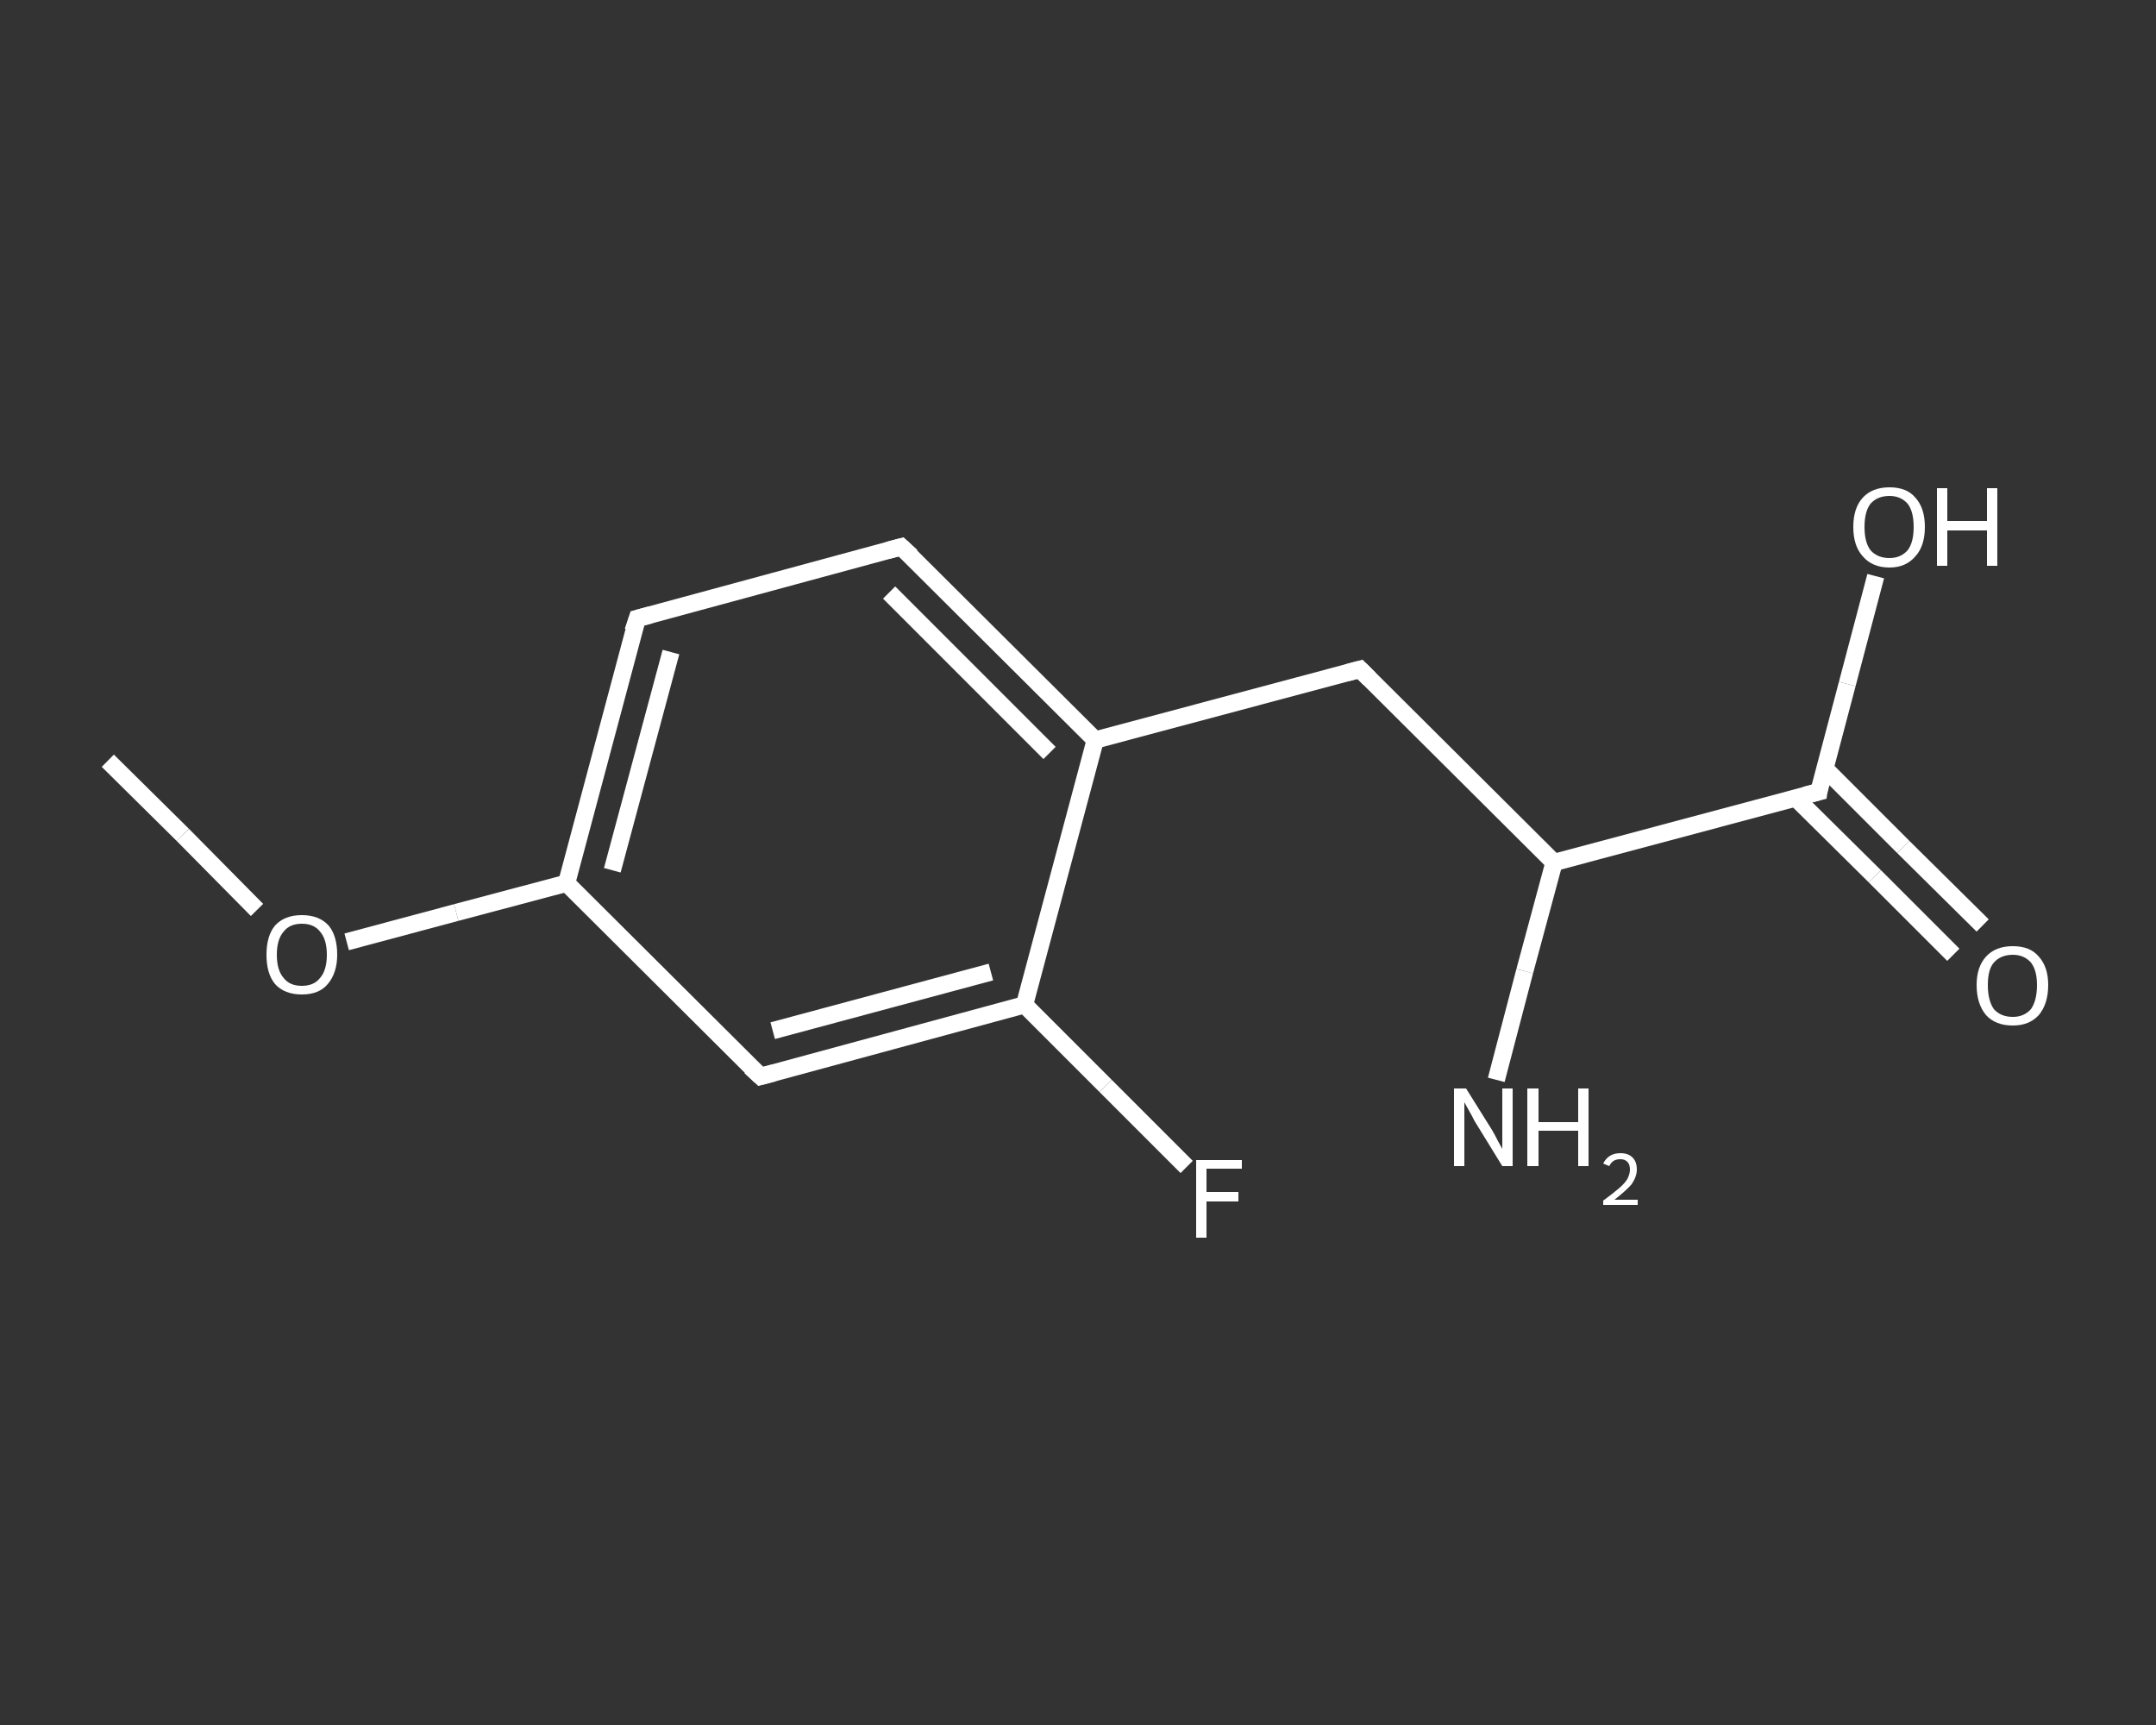 <?xml version='1.0' encoding='iso-8859-1'?>
<svg version='1.1' baseProfile='full'
              xmlns='http://www.w3.org/2000/svg'
                      xmlns:rdkit='http://www.rdkit.org/xml'
                      xmlns:xlink='http://www.w3.org/1999/xlink'
                  xml:space='preserve'
width='250px' height='200px' viewBox='0 0 250 200'>
<rect x="0" y="0" width="250" height="200" fill="#333333" stroke="none"/>
<!-- END OF HEADER -->
<rect style='opacity:1.0;fill:transparent;stroke:none' width='250.0' height='200.0' x='0.0' y='0.0'> </rect>
<path class='bond-0 atom-0 atom-1' d='M 12.5,88.2 L 21.2,96.8' style='fill:none;fill-rule:evenodd;stroke:#FFFFFF;stroke-width:2.0px;stroke-linecap:butt;stroke-linejoin:miter;stroke-opacity:1' />
<path class='bond-0 atom-0 atom-1' d='M 21.2,96.8 L 29.8,105.5' style='fill:none;fill-rule:evenodd;stroke:#FFFFFF;stroke-width:2.0px;stroke-linecap:butt;stroke-linejoin:miter;stroke-opacity:1' />
<path class='bond-1 atom-1 atom-2' d='M 40.2,109.2 L 52.9,105.8' style='fill:none;fill-rule:evenodd;stroke:#FFFFFF;stroke-width:2.0px;stroke-linecap:butt;stroke-linejoin:miter;stroke-opacity:1' />
<path class='bond-1 atom-1 atom-2' d='M 52.9,105.8 L 65.7,102.4' style='fill:none;fill-rule:evenodd;stroke:#FFFFFF;stroke-width:2.0px;stroke-linecap:butt;stroke-linejoin:miter;stroke-opacity:1' />
<path class='bond-2 atom-2 atom-3' d='M 65.7,102.4 L 73.9,71.7' style='fill:none;fill-rule:evenodd;stroke:#FFFFFF;stroke-width:2.0px;stroke-linecap:butt;stroke-linejoin:miter;stroke-opacity:1' />
<path class='bond-2 atom-2 atom-3' d='M 71.0,100.9 L 77.8,75.6' style='fill:none;fill-rule:evenodd;stroke:#FFFFFF;stroke-width:2.0px;stroke-linecap:butt;stroke-linejoin:miter;stroke-opacity:1' />
<path class='bond-3 atom-3 atom-4' d='M 73.9,71.7 L 104.5,63.4' style='fill:none;fill-rule:evenodd;stroke:#FFFFFF;stroke-width:2.0px;stroke-linecap:butt;stroke-linejoin:miter;stroke-opacity:1' />
<path class='bond-4 atom-4 atom-5' d='M 104.5,63.4 L 127.0,85.8' style='fill:none;fill-rule:evenodd;stroke:#FFFFFF;stroke-width:2.0px;stroke-linecap:butt;stroke-linejoin:miter;stroke-opacity:1' />
<path class='bond-4 atom-4 atom-5' d='M 103.1,68.7 L 121.7,87.3' style='fill:none;fill-rule:evenodd;stroke:#FFFFFF;stroke-width:2.0px;stroke-linecap:butt;stroke-linejoin:miter;stroke-opacity:1' />
<path class='bond-5 atom-5 atom-6' d='M 127.0,85.8 L 157.7,77.6' style='fill:none;fill-rule:evenodd;stroke:#FFFFFF;stroke-width:2.0px;stroke-linecap:butt;stroke-linejoin:miter;stroke-opacity:1' />
<path class='bond-6 atom-6 atom-7' d='M 157.7,77.6 L 180.2,100.0' style='fill:none;fill-rule:evenodd;stroke:#FFFFFF;stroke-width:2.0px;stroke-linecap:butt;stroke-linejoin:miter;stroke-opacity:1' />
<path class='bond-7 atom-7 atom-8' d='M 180.2,100.0 L 176.8,112.6' style='fill:none;fill-rule:evenodd;stroke:#FFFFFF;stroke-width:2.0px;stroke-linecap:butt;stroke-linejoin:miter;stroke-opacity:1' />
<path class='bond-7 atom-7 atom-8' d='M 176.8,112.6 L 173.5,125.2' style='fill:none;fill-rule:evenodd;stroke:#FFFFFF;stroke-width:2.0px;stroke-linecap:butt;stroke-linejoin:miter;stroke-opacity:1' />
<path class='bond-8 atom-7 atom-9' d='M 180.2,100.0 L 210.9,91.8' style='fill:none;fill-rule:evenodd;stroke:#FFFFFF;stroke-width:2.0px;stroke-linecap:butt;stroke-linejoin:miter;stroke-opacity:1' />
<path class='bond-9 atom-9 atom-10' d='M 208.2,92.5 L 217.4,101.6' style='fill:none;fill-rule:evenodd;stroke:#FFFFFF;stroke-width:2.0px;stroke-linecap:butt;stroke-linejoin:miter;stroke-opacity:1' />
<path class='bond-9 atom-9 atom-10' d='M 217.4,101.6 L 226.5,110.7' style='fill:none;fill-rule:evenodd;stroke:#FFFFFF;stroke-width:2.0px;stroke-linecap:butt;stroke-linejoin:miter;stroke-opacity:1' />
<path class='bond-9 atom-9 atom-10' d='M 211.6,89.1 L 220.7,98.2' style='fill:none;fill-rule:evenodd;stroke:#FFFFFF;stroke-width:2.0px;stroke-linecap:butt;stroke-linejoin:miter;stroke-opacity:1' />
<path class='bond-9 atom-9 atom-10' d='M 220.7,98.2 L 229.9,107.3' style='fill:none;fill-rule:evenodd;stroke:#FFFFFF;stroke-width:2.0px;stroke-linecap:butt;stroke-linejoin:miter;stroke-opacity:1' />
<path class='bond-10 atom-9 atom-11' d='M 210.9,91.8 L 214.2,79.3' style='fill:none;fill-rule:evenodd;stroke:#FFFFFF;stroke-width:2.0px;stroke-linecap:butt;stroke-linejoin:miter;stroke-opacity:1' />
<path class='bond-10 atom-9 atom-11' d='M 214.2,79.3 L 217.5,66.8' style='fill:none;fill-rule:evenodd;stroke:#FFFFFF;stroke-width:2.0px;stroke-linecap:butt;stroke-linejoin:miter;stroke-opacity:1' />
<path class='bond-11 atom-5 atom-12' d='M 127.0,85.8 L 118.8,116.5' style='fill:none;fill-rule:evenodd;stroke:#FFFFFF;stroke-width:2.0px;stroke-linecap:butt;stroke-linejoin:miter;stroke-opacity:1' />
<path class='bond-12 atom-12 atom-13' d='M 118.8,116.5 L 128.2,125.9' style='fill:none;fill-rule:evenodd;stroke:#FFFFFF;stroke-width:2.0px;stroke-linecap:butt;stroke-linejoin:miter;stroke-opacity:1' />
<path class='bond-12 atom-12 atom-13' d='M 128.2,125.9 L 137.6,135.3' style='fill:none;fill-rule:evenodd;stroke:#FFFFFF;stroke-width:2.0px;stroke-linecap:butt;stroke-linejoin:miter;stroke-opacity:1' />
<path class='bond-13 atom-12 atom-14' d='M 118.8,116.5 L 88.2,124.8' style='fill:none;fill-rule:evenodd;stroke:#FFFFFF;stroke-width:2.0px;stroke-linecap:butt;stroke-linejoin:miter;stroke-opacity:1' />
<path class='bond-13 atom-12 atom-14' d='M 114.9,112.7 L 89.6,119.5' style='fill:none;fill-rule:evenodd;stroke:#FFFFFF;stroke-width:2.0px;stroke-linecap:butt;stroke-linejoin:miter;stroke-opacity:1' />
<path class='bond-14 atom-14 atom-2' d='M 88.2,124.8 L 65.7,102.4' style='fill:none;fill-rule:evenodd;stroke:#FFFFFF;stroke-width:2.0px;stroke-linecap:butt;stroke-linejoin:miter;stroke-opacity:1' />
<path d='M 73.4,73.2 L 73.9,71.7 L 75.4,71.3' style='fill:none;stroke:#FFFFFF;stroke-width:2.0px;stroke-linecap:butt;stroke-linejoin:miter;stroke-opacity:1;' />
<path d='M 103.0,63.8 L 104.5,63.4 L 105.7,64.5' style='fill:none;stroke:#FFFFFF;stroke-width:2.0px;stroke-linecap:butt;stroke-linejoin:miter;stroke-opacity:1;' />
<path d='M 156.2,78.0 L 157.7,77.6 L 158.8,78.7' style='fill:none;stroke:#FFFFFF;stroke-width:2.0px;stroke-linecap:butt;stroke-linejoin:miter;stroke-opacity:1;' />
<path d='M 209.3,92.2 L 210.9,91.8 L 211.0,91.1' style='fill:none;stroke:#FFFFFF;stroke-width:2.0px;stroke-linecap:butt;stroke-linejoin:miter;stroke-opacity:1;' />
<path d='M 89.7,124.4 L 88.2,124.8 L 87.0,123.7' style='fill:none;stroke:#FFFFFF;stroke-width:2.0px;stroke-linecap:butt;stroke-linejoin:miter;stroke-opacity:1;' />
<path class='atom-1' d='M 30.9 110.7
Q 30.9 108.5, 31.9 107.3
Q 33.0 106.1, 35.0 106.1
Q 37.0 106.1, 38.1 107.3
Q 39.1 108.5, 39.1 110.7
Q 39.1 112.8, 38.0 114.1
Q 37.0 115.3, 35.0 115.3
Q 33.0 115.3, 31.9 114.1
Q 30.9 112.9, 30.9 110.7
M 35.0 114.3
Q 36.4 114.3, 37.1 113.4
Q 37.9 112.5, 37.9 110.7
Q 37.9 108.9, 37.1 108.0
Q 36.4 107.1, 35.0 107.1
Q 33.6 107.1, 32.9 108.0
Q 32.1 108.9, 32.1 110.7
Q 32.1 112.5, 32.9 113.4
Q 33.6 114.3, 35.0 114.3
' fill='#FFFFFF'/>
<path class='atom-8' d='M 170.0 126.2
L 173.0 131.0
Q 173.3 131.5, 173.7 132.3
Q 174.2 133.2, 174.2 133.2
L 174.2 126.2
L 175.4 126.2
L 175.4 135.2
L 174.2 135.2
L 171.0 130.0
Q 170.7 129.4, 170.3 128.7
Q 169.9 128.0, 169.8 127.8
L 169.8 135.2
L 168.6 135.2
L 168.6 126.2
L 170.0 126.2
' fill='#FFFFFF'/>
<path class='atom-8' d='M 177.1 126.2
L 178.4 126.2
L 178.4 130.1
L 183.0 130.1
L 183.0 126.2
L 184.2 126.2
L 184.2 135.2
L 183.0 135.2
L 183.0 131.1
L 178.4 131.1
L 178.4 135.2
L 177.1 135.2
L 177.1 126.2
' fill='#FFFFFF'/>
<path class='atom-8' d='M 185.9 134.9
Q 186.2 134.3, 186.7 134.0
Q 187.2 133.7, 187.9 133.7
Q 188.8 133.7, 189.3 134.2
Q 189.8 134.7, 189.8 135.6
Q 189.8 136.4, 189.2 137.3
Q 188.5 138.1, 187.2 139.1
L 189.9 139.1
L 189.9 139.7
L 185.9 139.7
L 185.9 139.2
Q 187.0 138.4, 187.7 137.8
Q 188.4 137.2, 188.7 136.7
Q 189.0 136.1, 189.0 135.6
Q 189.0 135.0, 188.7 134.7
Q 188.4 134.4, 187.9 134.4
Q 187.4 134.4, 187.1 134.6
Q 186.8 134.8, 186.6 135.2
L 185.9 134.9
' fill='#FFFFFF'/>
<path class='atom-10' d='M 229.2 114.2
Q 229.2 112.1, 230.3 110.9
Q 231.4 109.7, 233.4 109.7
Q 235.4 109.7, 236.4 110.9
Q 237.5 112.1, 237.5 114.2
Q 237.5 116.4, 236.4 117.7
Q 235.3 118.9, 233.4 118.9
Q 231.4 118.9, 230.3 117.7
Q 229.2 116.4, 229.2 114.2
M 233.4 117.9
Q 234.7 117.9, 235.5 117.0
Q 236.2 116.0, 236.2 114.2
Q 236.2 112.5, 235.5 111.6
Q 234.7 110.7, 233.4 110.7
Q 232.0 110.7, 231.2 111.6
Q 230.5 112.4, 230.5 114.2
Q 230.5 116.0, 231.2 117.0
Q 232.0 117.9, 233.4 117.9
' fill='#FFFFFF'/>
<path class='atom-11' d='M 214.9 61.1
Q 214.9 58.9, 216.0 57.7
Q 217.1 56.5, 219.1 56.5
Q 221.1 56.5, 222.1 57.7
Q 223.2 58.9, 223.2 61.1
Q 223.2 63.3, 222.1 64.5
Q 221.0 65.8, 219.1 65.8
Q 217.1 65.8, 216.0 64.5
Q 214.9 63.3, 214.9 61.1
M 219.1 64.7
Q 220.4 64.7, 221.2 63.8
Q 221.9 62.9, 221.9 61.1
Q 221.9 59.3, 221.2 58.4
Q 220.4 57.5, 219.1 57.5
Q 217.7 57.5, 216.9 58.4
Q 216.2 59.3, 216.2 61.1
Q 216.2 62.9, 216.9 63.8
Q 217.7 64.7, 219.1 64.7
' fill='#FFFFFF'/>
<path class='atom-11' d='M 224.6 56.6
L 225.8 56.6
L 225.8 60.4
L 230.4 60.4
L 230.4 56.6
L 231.6 56.6
L 231.6 65.6
L 230.4 65.6
L 230.4 61.5
L 225.8 61.5
L 225.8 65.6
L 224.6 65.6
L 224.6 56.6
' fill='#FFFFFF'/>
<path class='atom-13' d='M 138.7 134.5
L 144.0 134.5
L 144.0 135.5
L 139.9 135.5
L 139.9 138.2
L 143.6 138.2
L 143.6 139.3
L 139.9 139.3
L 139.9 143.5
L 138.7 143.5
L 138.7 134.5
' fill='#FFFFFF'/>
</svg>
